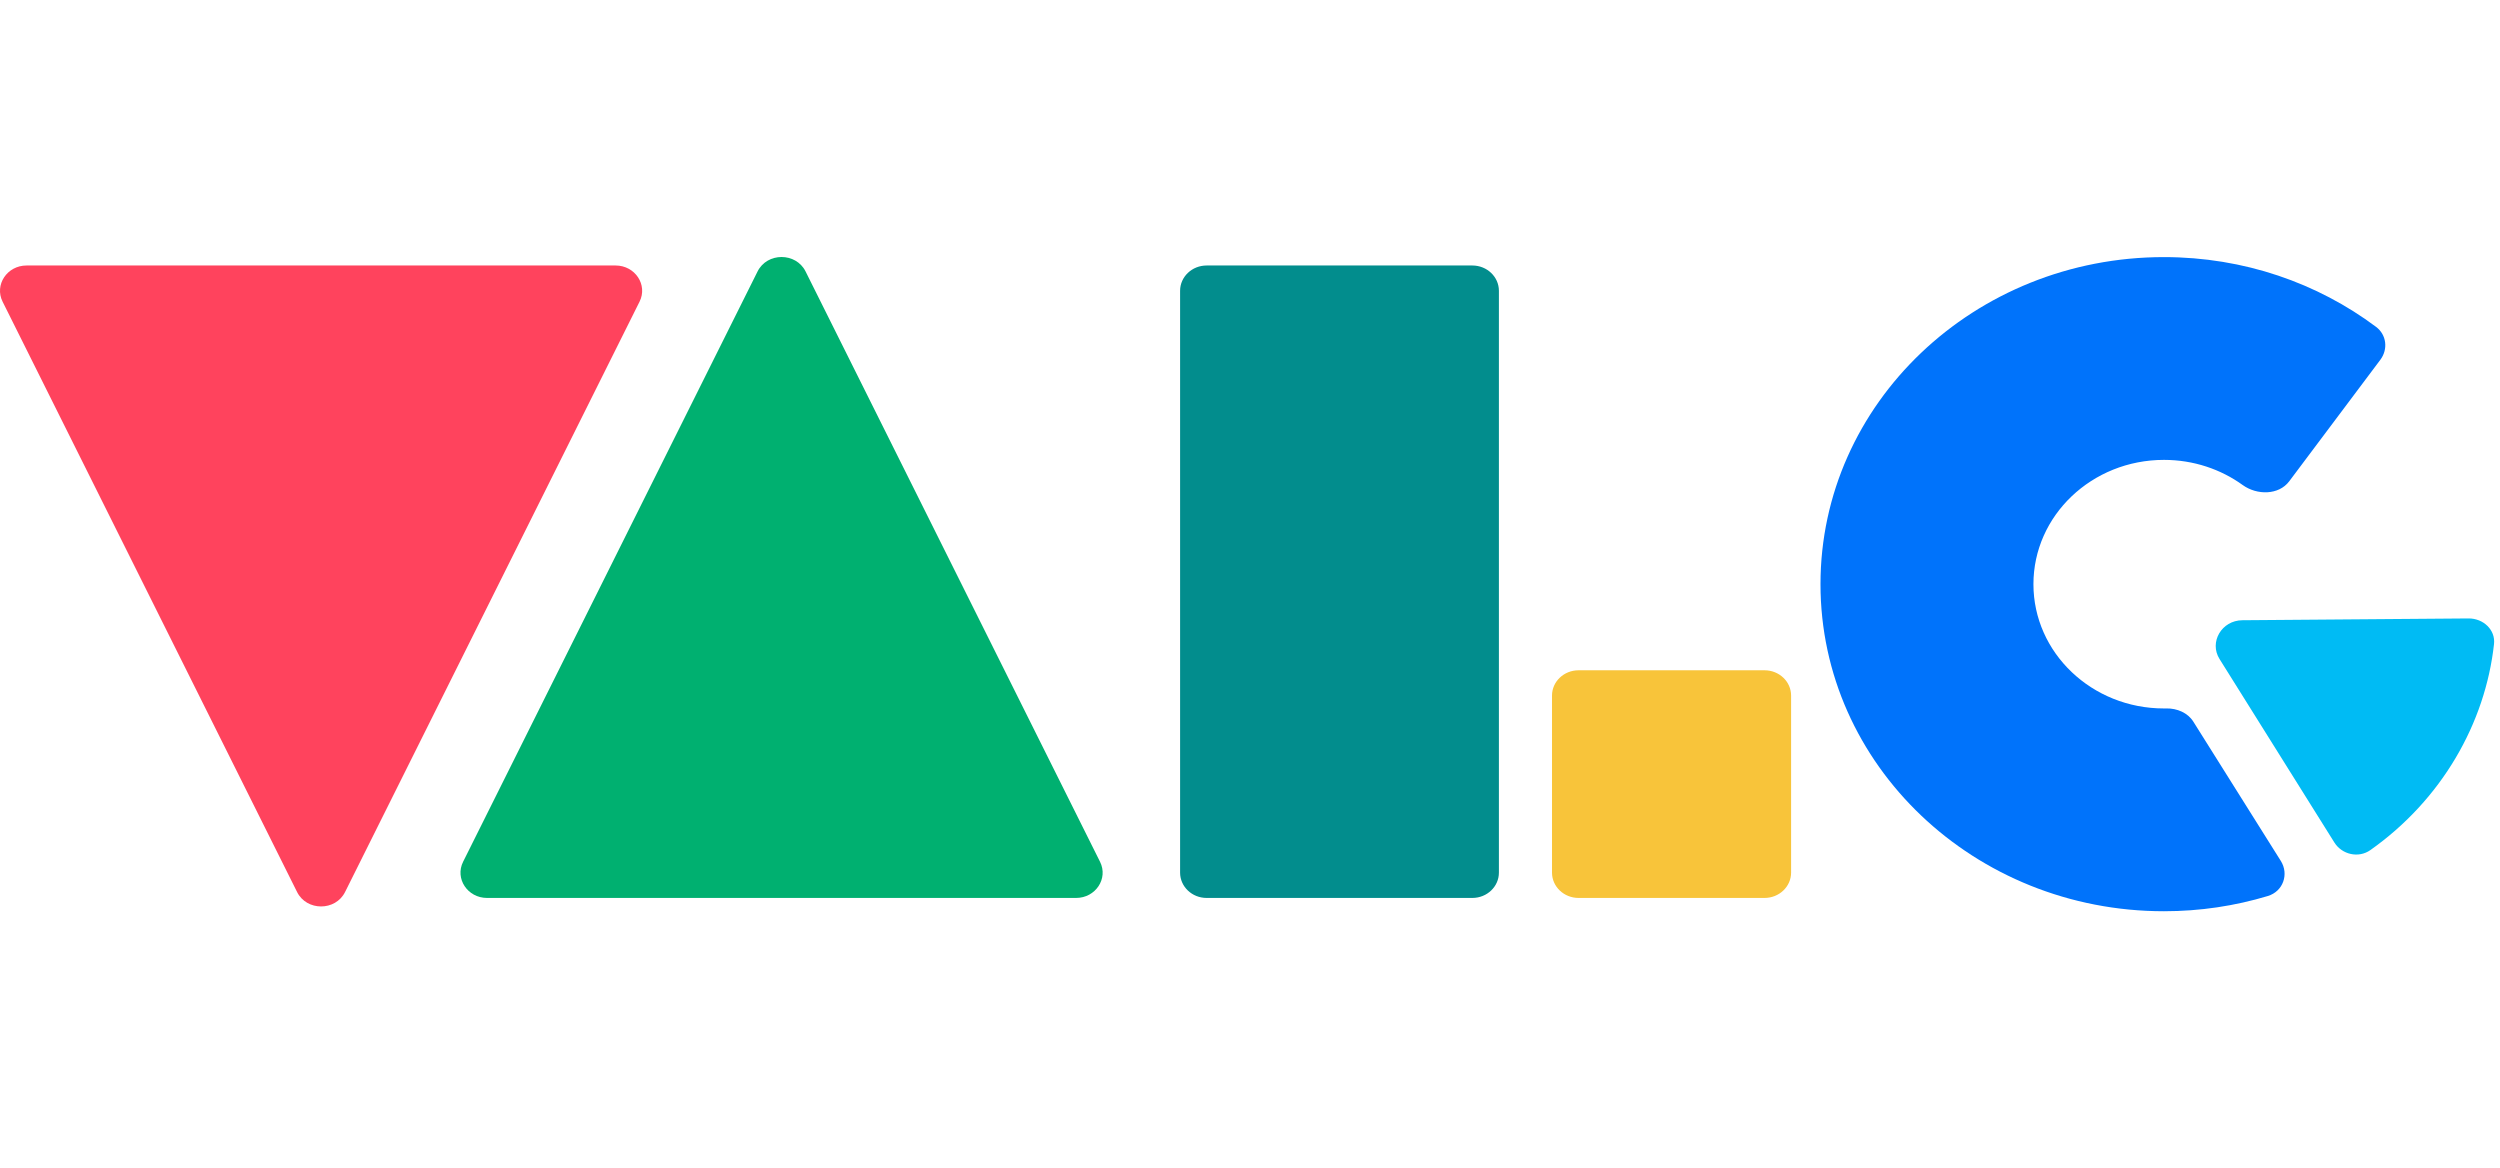 <svg width="107" height="50" viewBox="0 0 107 50" fill="none" xmlns="http://www.w3.org/2000/svg">
<path fill-rule="evenodd" clip-rule="evenodd" d="M34.478 11.618C34.067 10.794 32.835 10.794 32.424 11.618L19.82 36.885C19.462 37.604 20.012 38.432 20.847 38.432H46.055C46.891 38.432 47.441 37.604 47.082 36.885L34.478 11.618Z" fill="#00B070"/>
<path fill-rule="evenodd" clip-rule="evenodd" d="M14.769 38.178C14.358 39.002 13.126 39.002 12.715 38.178L0.111 12.911C-0.247 12.192 0.303 11.363 1.138 11.363H26.346C27.181 11.363 27.732 12.192 27.373 12.911L14.769 38.178Z" fill="#FF435D"/>
<path d="M67.563 28.688H75.522C76.15 28.688 76.659 29.172 76.659 29.77V37.349C76.659 37.947 76.15 38.432 75.522 38.432H67.563C66.935 38.432 66.426 37.947 66.426 37.349V29.77C66.426 29.172 66.935 28.688 67.563 28.688Z" fill="#F8C43A"/>
<path d="M51.645 11.363H63.016C63.644 11.363 64.153 11.848 64.153 12.446V37.349C64.153 37.947 63.644 38.432 63.016 38.432H51.645C51.017 38.432 50.508 37.947 50.508 37.349V12.446C50.508 11.848 51.017 11.363 51.645 11.363Z" fill="#028D8D"/>
<path d="M106.744 27.563C106.811 26.96 106.288 26.464 105.651 26.469L95.973 26.546C95.088 26.553 94.542 27.483 94.996 28.206C96.401 30.443 98.805 34.288 99.91 36.057C100.235 36.576 100.944 36.743 101.453 36.383C104.501 34.229 106.371 30.961 106.744 27.563Z" fill="#00BBF4"/>
<path d="M92.618 39.001C94.166 39.001 95.659 38.773 97.061 38.35C97.721 38.151 97.974 37.414 97.619 36.848L93.874 30.885C93.636 30.507 93.181 30.313 92.718 30.321C92.685 30.322 92.651 30.322 92.618 30.322C89.533 30.322 87.031 27.94 87.031 25.003C87.031 22.065 89.533 19.683 92.618 19.683C93.884 19.683 95.051 20.084 95.988 20.76C96.6 21.201 97.532 21.195 97.978 20.6L101.88 15.397C102.215 14.949 102.148 14.329 101.694 13.989C99.194 12.119 96.043 11.004 92.618 11.004C84.499 11.004 77.917 17.271 77.917 25.003C77.917 32.734 84.499 39.001 92.618 39.001Z" fill="#0073FB"/>
</svg>
